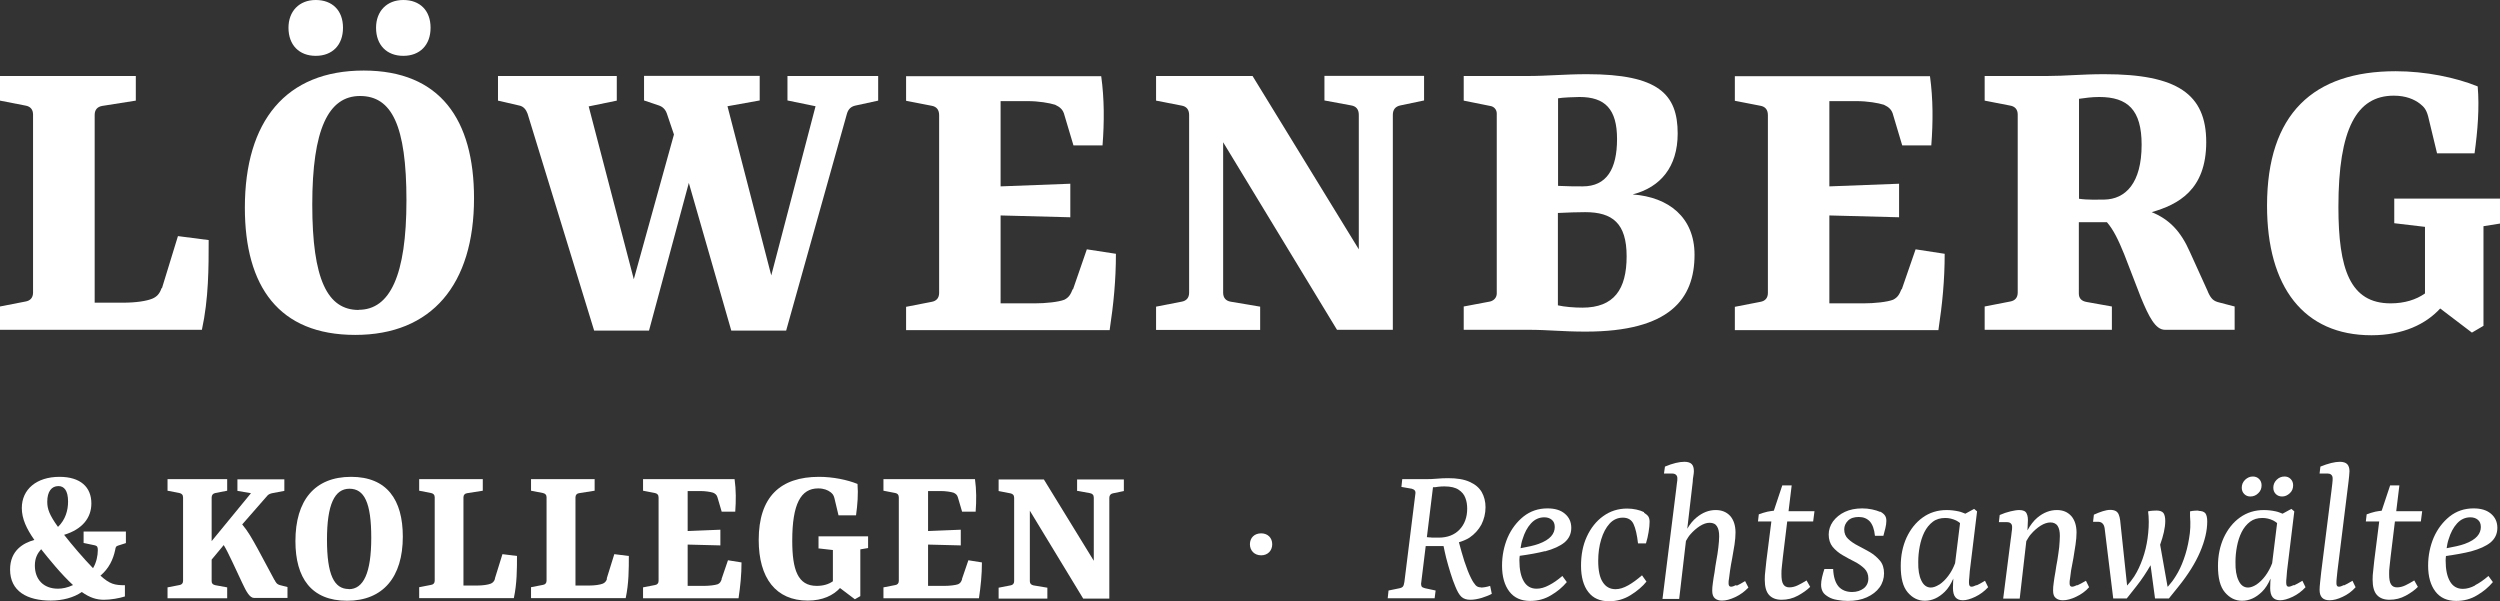 <?xml version="1.0" encoding="UTF-8"?> <svg xmlns="http://www.w3.org/2000/svg" id="Ebene_1" data-name="Ebene 1" viewBox="0 0 151.31 36.38"><rect x="0" y="0" width="151.31" height="36.38" fill="#333333" stroke="none"/><defs><style> .cls-1 { fill: #fff; stroke-width: 0px; } </style></defs><g><path class="cls-1" d="M22.01,4.27c-4.7,0-7.19,3.05-7.19,8.3,0,4.76,2.05,7.7,6.68,7.7s7.19-3.05,7.19-8.27c0-4.76-2.05-7.73-6.68-7.73ZM21.71,18.76c-1.89,0-2.81-1.84-2.81-6.38s.97-6.57,2.89-6.57,2.81,1.78,2.81,6.32-1,6.62-2.89,6.62Z"></path><path class="cls-1" d="M9.78,17.43c-.11.35-.3.54-.57.65-.35.14-.97.24-1.78.24h-1.7V6.95c0-.3.16-.49.46-.54l2.03-.32v-1.49H0v1.49l1.54.3c.3.05.46.24.46.54v10.78c0,.3-.16.49-.46.54l-1.54.3v1.41h12.22c.41-1.89.41-3.76.41-5.43l-1.86-.24-.97,3.16Z"></path><path class="cls-1" d="M115.09,17.49c-.14.35-.24.51-.51.65-.35.14-1.14.22-1.78.22h-2.08v-5.32l4.22.11v-2.03l-4.22.16v-5.16h1.65c.65,0,1.3.11,1.65.22.3.14.49.3.57.65l.54,1.81h1.76c.11-1.43.11-2.81-.08-4.19h-11.81v1.49l1.54.3c.3.05.46.24.46.57v10.76c0,.3-.16.49-.46.54l-1.54.3v1.41h12.32c.24-1.59.38-3.03.38-4.62l-1.76-.27-.84,2.43Z"></path><path class="cls-1" d="M24.41,3.38c1,0,1.65-.65,1.65-1.7s-.65-1.68-1.65-1.68-1.65.68-1.65,1.68c0,1.05.65,1.7,1.65,1.7Z"></path><path class="cls-1" d="M47.66,6.08l1.7.35-2.68,10.24-2.65-10.24,1.95-.35v-1.49h-7v1.49l.89.3c.24.08.4.24.49.49l.43,1.27-2.43,8.76-2.73-10.46,1.7-.35v-1.49h-7.19v1.49l1.3.3c.24.05.4.24.49.49l4.03,13.13h3.32l2.41-8.94,2.57,8.94h3.32l3.68-13.13c.08-.27.24-.43.51-.49l1.38-.3v-1.49h-5.49v1.49Z"></path><path class="cls-1" d="M19.11,3.38c1,0,1.65-.65,1.65-1.7s-.65-1.68-1.65-1.68-1.65.68-1.65,1.68c0,1.05.65,1.7,1.65,1.7Z"></path><path class="cls-1" d="M98.84,11.76c1.65-.43,2.7-1.65,2.7-3.68,0-2.38-1.16-3.59-5.49-3.59-1.38,0-2.35.11-3.62.11h-3.84v1.49l1.59.32c.24.03.41.22.41.46v10.89c0,.24-.16.43-.41.49l-1.59.3v1.41h3.89c1.27,0,2.03.11,3.49.11,5.08,0,6.59-1.97,6.59-4.65,0-2.27-1.57-3.49-3.73-3.65ZM94.3,5.95c.24-.05,1.08-.08,1.3-.08,1.54,0,2.27.73,2.27,2.54s-.62,2.87-2.08,2.87c-.38,0-.89,0-1.49-.03v-5.3ZM95.78,18.62c-.51,0-1.11-.05-1.49-.14v-5.59c.62-.03,1.19-.05,1.65-.05,1.65,0,2.51.67,2.51,2.67s-.76,3.11-2.68,3.11Z"></path><path class="cls-1" d="M64.93,17.49c-.14.35-.24.51-.51.65-.35.14-1.14.22-1.78.22h-2.08v-5.32l4.22.11v-2.03l-4.22.16v-5.16h1.65c.65,0,1.3.11,1.65.22.3.14.49.3.57.65l.54,1.81h1.76c.11-1.43.11-2.81-.08-4.19h-11.81v1.49l1.54.3c.3.05.46.24.46.57v10.76c0,.3-.16.49-.46.54l-1.54.3v1.41h12.32c.24-1.59.38-3.03.38-4.62l-1.76-.27-.84,2.43Z"></path><path class="cls-1" d="M133.63,17.65l-1.08-2.38c-.57-1.3-1.27-2-2.32-2.43,1.59-.46,3.3-1.33,3.3-4.24s-1.76-4.11-6.16-4.11c-1.41,0-2.35.11-3.49.11h-3.76v1.49l1.54.3c.3.05.46.24.46.54v10.78c0,.3-.16.49-.46.54l-1.54.3v1.41h7.7v-1.41l-1.51-.27c-.32-.05-.49-.22-.49-.51v-4.32h1.7c.38.43.7,1.08,1.05,1.95l1,2.59c.49,1.19.89,1.97,1.46,1.97h4.22v-1.41l-.92-.24c-.35-.08-.51-.22-.7-.65ZM127.34,12.08c-.32,0-.97.03-1.51-.05v-6.05c.35-.05.78-.11,1.22-.11,1.73,0,2.57.78,2.57,2.89,0,2.32-.97,3.3-2.27,3.32Z"></path><path class="cls-1" d="M144.91,12v1.51l1.86.22v4.03c-.54.38-1.24.6-2.08.6-2.46,0-3.16-2.08-3.16-5.84,0-4.73,1.11-6.73,3.35-6.73.73,0,1.24.22,1.59.49.24.19.38.35.49.76l.54,2.24h2.27c.19-1.38.3-2.76.19-4.05-1.32-.54-3.16-.92-4.97-.92-4.97,0-7.78,2.57-7.78,8.14,0,4.92,2.22,7.84,6.32,7.84,1.92,0,3.3-.68,4.16-1.62l1.92,1.46.7-.41v-6.03l1-.16v-1.51h-6.41Z"></path><path class="cls-1" d="M80.16,6.08l1.62.3c.3.05.46.24.46.57v8.14l-6.43-10.49h-5.84v1.49l1.54.3c.3.05.46.24.46.57v10.76c0,.3-.16.49-.46.54l-1.54.3v1.41h6.3v-1.41l-1.78-.3c-.3-.05-.46-.24-.46-.54v-9.11l6.89,11.35h3.38V6.95c0-.32.16-.51.46-.57l1.43-.3v-1.49h-6.03v1.49Z"></path></g><g><path class="cls-1" d="M49.53,33.19l.88.1v1.89c-.25.18-.58.28-.98.28-1.15,0-1.48-.98-1.48-2.74,0-2.22.52-3.16,1.57-3.16.34,0,.58.1.75.23.11.09.18.16.23.35l.25,1.05h1.06c.09-.65.14-1.29.09-1.9-.62-.25-1.48-.43-2.33-.43-2.33,0-3.65,1.2-3.65,3.82,0,2.31,1.04,3.67,2.97,3.67.9,0,1.55-.32,1.95-.76l.9.68.33-.19v-2.83l.47-.08v-.71h-3v.71Z"></path><path class="cls-1" d="M58.23,35.06c-.06.16-.11.24-.24.3-.16.06-.53.1-.84.1h-.98v-2.5l1.98.05v-.95l-1.98.08v-2.42h.77c.3,0,.61.05.77.1.14.06.23.14.27.3l.25.85h.82c.05-.67.05-1.32-.04-1.97h-5.54v.7l.72.14c.14.03.21.11.21.27v5.05c0,.14-.08.23-.21.25l-.72.14v.66h5.78c.11-.75.18-1.42.18-2.17l-.82-.13-.39,1.14Z"></path><path class="cls-1" d="M43.68,35.06c-.06.16-.11.24-.24.3-.17.06-.53.1-.84.1h-.98v-2.5l1.98.05v-.95l-1.98.08v-2.42h.77c.3,0,.61.05.77.1.14.06.23.14.27.3l.25.85h.82c.05-.67.05-1.32-.04-1.97h-5.54v.7l.72.14c.14.03.22.11.22.27v5.05c0,.14-.08.23-.22.25l-.72.14v.66h5.78c.11-.75.18-1.42.18-2.17l-.82-.13-.39,1.14Z"></path><path class="cls-1" d="M36.74,35.03c-.05.16-.14.25-.27.3-.16.06-.46.11-.84.11h-.8v-5.34c0-.14.08-.23.21-.25l.95-.15v-.7h-3.85v.7l.72.14c.14.03.22.11.22.25v5.06c0,.14-.08.23-.22.25l-.72.14v.66h5.73c.19-.89.19-1.76.19-2.55l-.88-.11-.46,1.48Z"></path><path class="cls-1" d="M21.25,28.86c-2.21,0-3.37,1.43-3.37,3.89,0,2.23.96,3.61,3.13,3.61s3.37-1.43,3.37-3.88c0-2.23-.96-3.62-3.13-3.62ZM21.11,35.65c-.89,0-1.32-.86-1.32-2.99s.46-3.08,1.36-3.08,1.32.84,1.32,2.97-.47,3.11-1.36,3.11Z"></path><path class="cls-1" d="M136.2,30.05c.19,0,.35-.07.48-.2.14-.13.2-.29.2-.48,0-.15-.05-.28-.15-.38-.1-.1-.23-.15-.38-.15-.18,0-.33.07-.47.2-.14.14-.2.3-.2.48,0,.15.05.28.15.38.1.1.22.15.37.15Z"></path><path class="cls-1" d="M5.05,32.86l.71.15c.14.04.16.13.16.29,0,.32-.08.74-.29,1.09-.59-.61-1.28-1.42-1.75-2.02,1.12-.34,1.65-1.04,1.65-1.9,0-.99-.66-1.61-1.93-1.61-1.38,0-2.28.75-2.28,1.89,0,.65.29,1.26.76,1.93-.66.18-1.47.63-1.47,1.79,0,1.32,1.04,1.88,2.46,1.88.71,0,1.4-.18,1.88-.52.49.35.9.47,1.34.47.41,0,.93-.09,1.27-.2v-.68c-.61,0-.91-.06-1.48-.58.51-.43.77-.98.89-1.55.03-.17.04-.23.18-.27l.47-.15v-.7h-2.56v.7ZM3.54,29.42c.34,0,.58.27.58.94,0,.51-.15,1.09-.61,1.53-.52-.72-.65-1.09-.65-1.52,0-.63.27-.95.67-.95ZM3.51,35.63c-.88,0-1.4-.56-1.4-1.4,0-.47.17-.75.38-.99.46.58,1.22,1.52,1.93,2.17-.33.16-.66.22-.91.22Z"></path><path class="cls-1" d="M29.96,35.03c-.05.16-.14.25-.27.3-.16.06-.46.11-.84.11h-.8v-5.34c0-.14.08-.23.22-.25l.95-.15v-.7h-3.85v.7l.72.14c.14.03.22.11.22.25v5.06c0,.14-.08.23-.22.25l-.72.14v.66h5.73c.19-.89.19-1.76.19-2.55l-.88-.11-.46,1.48Z"></path><path class="cls-1" d="M138.12,30.05c.18,0,.33-.07.47-.2.14-.13.2-.29.2-.48,0-.15-.05-.28-.15-.38-.1-.1-.22-.15-.37-.15-.19,0-.35.07-.48.2-.14.14-.2.3-.2.48,0,.15.05.28.15.38.1.1.23.15.39.15Z"></path><path class="cls-1" d="M16.62,35.12l-1.02-1.9c-.36-.65-.58-1.05-.94-1.48l1.53-1.75c.08-.08.16-.11.28-.14l.74-.14v-.7h-2.84v.7s.82.14.82.14l-2.38,2.9v-2.64c0-.15.08-.24.22-.27l.72-.14v-.7h-3.61v.7l.72.14c.14.03.22.11.22.27v5.05c0,.14-.08.23-.22.25l-.72.14v.66h3.61v-.66l-.71-.13c-.15-.03-.23-.1-.23-.24v-1.31l.73-.88c.15.24.3.55.52,1.01l.6,1.28c.25.54.46.91.72.91h2.02v-.66l-.43-.11c-.22-.05-.29-.19-.35-.32Z"></path><path class="cls-1" d="M65.22,29.71l.76.14c.14.03.22.11.22.27v3.82l-3.02-4.92h-2.74v.7l.72.14c.14.03.22.11.22.27v5.05c0,.14-.08.23-.22.25l-.72.14v.66h2.95v-.66l-.84-.14c-.14-.03-.22-.11-.22-.25v-4.27l3.23,5.32h1.58v-6.1c0-.15.08-.24.21-.27l.67-.14v-.7h-2.83v.7Z"></path><path class="cls-1" d="M125.72,35.41c-.13.06-.23.1-.31.1-.1,0-.15-.07-.15-.2,0-.08,0-.19.03-.32.02-.13.04-.29.06-.46.04-.23.09-.48.14-.75.05-.28.09-.55.13-.82.04-.27.06-.52.06-.73,0-.42-.11-.76-.32-1-.22-.24-.5-.36-.87-.36-.41,0-.81.15-1.18.46-.23.19-.43.46-.6.77l.02-.46c.02-.24,0-.42-.07-.56-.06-.14-.21-.21-.45-.21-.14,0-.32.03-.53.08-.21.05-.42.12-.65.22l-.05.43h.49c.08,0,.16.02.22.07.06.05.09.12.09.22,0,.07,0,.18-.03.34-.02.16-.03.29-.05.39l-.46,3.61h1l.4-3.48c.09-.14.16-.29.28-.42.18-.21.38-.38.58-.51.21-.13.41-.2.6-.2s.35.07.44.22c.09.14.13.34.13.6,0,.2-.02.42-.04.68-.03.26-.07.52-.11.78-.05.26-.09.5-.12.72-.04.23-.08.44-.1.63-.03.19-.04.35-.04.49,0,.22.05.37.17.46.11.09.25.13.42.13.24,0,.51-.07.8-.21.3-.14.57-.33.79-.58l-.19-.39c-.22.13-.4.22-.53.28Z"></path><path class="cls-1" d="M141.87,35.41c-.13.06-.23.1-.31.1-.1,0-.15-.07-.15-.2,0-.09,0-.21.02-.35.01-.14.03-.27.04-.39l.67-5.4c.02-.14.03-.26.04-.37.01-.11.02-.21.02-.28,0-.19-.05-.34-.14-.43-.09-.09-.24-.14-.44-.14-.31,0-.71.1-1.18.29l-.05.42h.49c.08,0,.16.02.21.07.06.05.09.12.09.22,0,.07,0,.17-.02.32-.02.14-.03.28-.05.42l-.62,4.92c-.03.25-.05.47-.07.65-.02.18-.03.33-.03.44,0,.42.2.63.6.63.24,0,.51-.07.8-.21.3-.14.56-.33.78-.58l-.19-.39c-.21.13-.38.22-.51.28Z"></path><path class="cls-1" d="M76.33,32.28c-.41,0-.68.27-.68.66s.28.67.68.67.67-.28.67-.67-.27-.66-.67-.66Z"></path><path class="cls-1" d="M133.06,30.9c-.07,0-.14,0-.23.01-.08,0-.18.02-.28.04v.29c.04.47.02.92-.06,1.36-.07.44-.18.86-.32,1.25s-.3.73-.48,1.01c-.14.23-.29.43-.45.61-.01.02-.03.03-.05.04l-.45-2.54c.19-.53.31-1.02.31-1.44,0-.22-.04-.38-.11-.48-.08-.1-.22-.15-.42-.15-.07,0-.14,0-.23.01-.09,0-.18.02-.28.04l.03.29c.03.46,0,.9-.06,1.34-.06.43-.16.85-.3,1.24-.14.39-.3.74-.51,1.07-.14.21-.28.39-.43.55l-.42-3.95c-.02-.13-.04-.24-.08-.33-.03-.09-.09-.17-.17-.22-.08-.05-.2-.08-.35-.08-.14,0-.29.03-.45.08-.16.05-.34.12-.54.21l-.05.43h.29c.12,0,.21.03.28.1.07.07.11.16.13.29l.52,4.25h.82l.57-.72c.35-.44.62-.86.87-1.29l.27,2.01h.84l.58-.72c.58-.72,1.02-1.42,1.31-2.1.29-.68.43-1.29.43-1.84,0-.23-.04-.39-.11-.49-.08-.1-.22-.15-.43-.15Z"></path><path class="cls-1" d="M149.81,35.43c-.26.14-.51.21-.75.21-.34,0-.6-.15-.77-.44-.18-.3-.27-.72-.27-1.28,0-.09.01-.18.02-.27.58-.08,1.09-.17,1.52-.28.51-.14.91-.32,1.18-.54.27-.23.41-.52.41-.88s-.13-.64-.39-.86c-.26-.22-.61-.32-1.05-.32-.55,0-1.03.16-1.45.49-.41.33-.73.75-.96,1.27-.22.52-.34,1.09-.34,1.7,0,.67.15,1.19.44,1.57.29.38.71.57,1.26.57.46,0,.88-.11,1.26-.34.38-.22.7-.49.96-.8l-.27-.37c-.28.24-.55.43-.81.56ZM148.72,31.67c.22-.24.49-.36.8-.36.18,0,.33.05.45.15.12.1.18.24.18.44s-.07.39-.22.56c-.15.17-.4.33-.76.46-.27.1-.66.18-1.09.26.03-.19.06-.37.12-.54.12-.4.29-.72.51-.96Z"></path><path class="cls-1" d="M119.63,35.41c-.13.06-.23.1-.31.1-.1,0-.15-.08-.15-.24,0-.08,0-.19.02-.33.01-.14.02-.27.03-.38l.44-3.61-.18-.15-.53.29c-.13-.05-.26-.11-.41-.14-.23-.05-.47-.08-.72-.08-.55,0-1.03.15-1.45.45-.42.3-.74.71-.98,1.22-.23.51-.35,1.08-.35,1.72,0,.72.13,1.25.42,1.59.29.34.63.51,1.04.51.43,0,.83-.18,1.2-.54.21-.2.38-.48.52-.8,0,.08,0,.15-.01.21,0,.15-.01.27-.01.36,0,.25.05.44.15.56.1.12.25.18.45.18s.46-.07.75-.21c.29-.14.55-.33.78-.58l-.19-.39c-.21.13-.38.22-.51.28ZM117.37,35.38c-.19.12-.36.18-.51.18-.24,0-.44-.14-.57-.42-.14-.28-.2-.66-.19-1.13,0-.31.03-.63.09-.94.06-.31.15-.6.28-.86.13-.26.3-.47.51-.63.21-.16.46-.23.76-.23.22,0,.43.05.65.15.09.04.16.1.24.16l-.3,2.43c-.11.29-.25.55-.41.76-.17.23-.35.4-.54.53Z"></path><path class="cls-1" d="M145.22,29.38h-.56l-.51,1.53c-.13.02-.27.03-.39.06-.2.05-.37.1-.52.16l-.05.43h.81l-.3,2.37c-.02.16-.04.35-.06.57-.03.22-.04.41-.04.58,0,.44.09.75.27.94.18.19.43.28.75.28.35,0,.68-.08.99-.25.31-.17.56-.35.73-.53l-.22-.39c-.19.12-.37.22-.54.3-.17.08-.34.12-.5.12-.17,0-.29-.06-.37-.19-.08-.13-.11-.33-.11-.61,0-.14,0-.3.03-.5.02-.2.04-.38.06-.55l.26-2.14h1.57l.08-.62h-1.57l.19-1.56Z"></path><path class="cls-1" d="M138.83,35.41c-.13.06-.24.1-.31.1-.1,0-.15-.08-.15-.24,0-.08,0-.19.02-.33.01-.14.02-.27.03-.38l.44-3.61-.18-.15-.53.29c-.13-.05-.26-.11-.41-.14-.23-.05-.47-.08-.72-.08-.55,0-1.03.15-1.45.45-.42.3-.74.71-.98,1.22-.23.51-.35,1.08-.35,1.72,0,.72.13,1.25.42,1.59.29.34.63.51,1.04.51.43,0,.83-.18,1.2-.54.21-.2.38-.48.52-.8,0,.07,0,.15-.01.21,0,.15-.01.27-.01.36,0,.25.05.44.15.56.1.12.25.18.45.18.21,0,.46-.07.76-.21.29-.14.55-.33.78-.58l-.19-.39c-.21.13-.38.22-.51.28ZM136.57,35.38c-.19.12-.36.18-.51.18-.25,0-.44-.14-.57-.42-.14-.28-.2-.66-.19-1.13,0-.31.03-.63.09-.94.06-.31.15-.6.28-.86.13-.26.3-.47.51-.63.21-.16.46-.23.75-.23.22,0,.44.05.65.15.09.04.16.1.24.16l-.3,2.43c-.11.29-.25.54-.41.76-.17.23-.35.4-.54.53Z"></path><path class="cls-1" d="M113.79,30.98c-.14-.06-.3-.11-.49-.15-.19-.04-.39-.06-.59-.06-.4,0-.75.07-1.05.21-.3.14-.54.34-.72.58-.17.24-.26.51-.26.79,0,.3.08.55.24.75.16.19.36.36.6.5.24.14.48.27.72.39.24.12.43.26.6.42.16.16.24.36.24.6,0,.25-.09.45-.28.6-.19.14-.42.22-.7.22-.36,0-.64-.12-.83-.34-.19-.23-.3-.58-.32-1.05h-.53c-.05.15-.1.32-.14.49-.04.17-.06.33-.06.46,0,.18.04.32.11.44s.19.21.34.3c.15.09.33.15.53.18.2.04.41.06.64.06.44,0,.82-.07,1.15-.22.33-.15.59-.35.77-.6.18-.25.27-.54.27-.85s-.08-.57-.25-.77c-.17-.2-.37-.37-.6-.51-.24-.14-.48-.26-.72-.39-.24-.12-.44-.26-.6-.41-.16-.15-.24-.34-.24-.58,0-.2.08-.38.23-.53.15-.15.37-.22.65-.22s.5.09.67.27c.16.18.27.47.31.87h.51c.04-.14.08-.3.12-.46.04-.16.06-.31.06-.44s-.02-.23-.08-.32c-.05-.08-.14-.16-.28-.24Z"></path><path class="cls-1" d="M89.64,35.55c-.14,0-.25-.04-.33-.13-.08-.09-.18-.23-.28-.44-.13-.25-.26-.59-.4-1.01-.12-.36-.22-.75-.33-1.15.23-.07.45-.16.64-.28.31-.21.55-.48.72-.79.16-.32.25-.67.25-1.05,0-.35-.08-.65-.23-.92-.16-.27-.4-.47-.74-.62-.33-.15-.76-.22-1.29-.22-.23,0-.45.01-.66.03-.22.02-.45.03-.69.03h-1.43l-.05.47.63.11c.09.03.15.06.18.11.04.05.05.12.03.23l-.66,5.3c-.02.14-.05.23-.09.28-.04.05-.12.09-.24.11l-.63.13-.05.47h2.84l.06-.47-.65-.14c-.11-.03-.17-.06-.2-.11-.02-.05-.03-.1-.03-.16l.28-2.28h1.08c.05.24.1.48.16.72.08.31.17.62.26.91.09.3.19.57.29.81.12.3.24.51.37.63.13.12.31.18.54.18.2,0,.43-.04.68-.11.25-.08.46-.16.62-.25l-.1-.48c-.22.07-.41.1-.57.1ZM86.64,32.53c-.11,0-.19-.01-.28-.02l.37-3.02c.08,0,.18,0,.32-.03.14-.02.27-.02.39-.02.36,0,.65.07.84.2.2.13.34.3.41.5.08.2.11.42.11.65,0,.52-.16.95-.47,1.27-.31.32-.73.48-1.26.48-.13,0-.28,0-.45,0Z"></path><path class="cls-1" d="M99.51,31c-.14-.07-.29-.12-.47-.16-.18-.04-.36-.06-.56-.06-.54,0-1.02.15-1.45.46-.42.3-.75.72-.99,1.24-.24.52-.35,1.11-.35,1.76,0,.68.15,1.22.44,1.59.29.38.71.56,1.25.56.47,0,.91-.12,1.31-.37.4-.25.72-.52.96-.82l-.27-.38c-.29.25-.57.46-.84.61-.27.15-.52.23-.76.23-.33,0-.59-.14-.77-.42-.19-.28-.28-.72-.28-1.3,0-.46.06-.9.18-1.29.12-.4.29-.72.51-.96.22-.24.49-.36.8-.36s.53.13.65.39c.12.26.21.65.27,1.17h.48c.07-.22.12-.45.16-.69.04-.24.06-.45.06-.61,0-.13-.02-.23-.07-.32-.05-.08-.14-.16-.27-.24Z"></path><path class="cls-1" d="M93.51,33.37c.52-.14.91-.32,1.18-.54.27-.23.41-.52.41-.88s-.13-.64-.39-.86c-.26-.22-.61-.32-1.05-.32-.55,0-1.03.16-1.45.49-.41.33-.73.75-.96,1.27-.22.52-.34,1.09-.34,1.7,0,.67.15,1.19.44,1.57.29.38.71.57,1.26.57.46,0,.88-.11,1.26-.34.38-.22.7-.49.96-.8l-.27-.37c-.28.24-.55.43-.81.56-.26.14-.51.21-.75.21-.34,0-.6-.15-.77-.44-.18-.3-.27-.72-.27-1.28,0-.09.01-.18.02-.27.58-.08,1.09-.17,1.52-.28ZM92.67,31.67c.22-.24.49-.36.8-.36.18,0,.33.05.45.15.12.1.18.24.18.44s-.07.39-.22.56-.4.33-.76.46c-.27.1-.66.18-1.09.26.03-.19.06-.37.12-.54.12-.4.29-.72.51-.96Z"></path><path class="cls-1" d="M108.43,29.38h-.56l-.51,1.53c-.13.02-.27.03-.39.06-.2.05-.37.1-.52.16l-.05.43h.81l-.3,2.37c-.02.16-.04.35-.06.57-.03.22-.04.41-.04.58,0,.44.09.75.27.94.18.19.43.28.75.28.35,0,.68-.08.99-.25.31-.17.56-.35.74-.53l-.22-.39c-.19.12-.37.22-.54.3-.17.08-.34.12-.5.12-.17,0-.29-.06-.37-.19-.08-.13-.11-.33-.11-.61,0-.14,0-.3.03-.5.02-.2.04-.38.06-.55l.26-2.14h1.57l.08-.62h-1.57l.19-1.56Z"></path><path class="cls-1" d="M105.08,35.41c-.13.06-.23.1-.31.1-.1,0-.15-.07-.15-.2,0-.08,0-.19.03-.32.02-.13.04-.29.06-.46.03-.23.08-.48.13-.75.05-.28.1-.55.14-.82.04-.27.06-.52.06-.73,0-.42-.11-.76-.32-1-.22-.24-.51-.36-.88-.36-.41,0-.8.15-1.17.46-.21.17-.39.4-.55.67l.33-2.83c0-.13.02-.25.04-.37.02-.12.03-.22.03-.28,0-.19-.04-.34-.13-.43-.09-.09-.23-.14-.44-.14-.15,0-.33.02-.53.07-.2.05-.42.12-.65.22l-.06.42h.49c.09,0,.17.02.23.07.06.05.09.12.09.22,0,.07,0,.17-.03.32-.02.14-.03.28-.05.42l-.82,6.56h1.01l.41-3.51c.08-.13.15-.27.26-.39.18-.21.38-.38.58-.51.21-.13.4-.2.59-.2.21,0,.36.07.45.22.09.14.13.34.13.6,0,.2-.02.42-.05.68-.03.26-.07.52-.12.78-.05.26-.08.5-.11.72-.04.23-.08.44-.1.63-.03.19-.04.35-.04.49,0,.22.06.37.17.46.11.09.25.13.42.13.24,0,.5-.07.8-.21.3-.14.56-.33.8-.58l-.2-.39c-.21.13-.38.22-.51.28Z"></path></g></svg> 